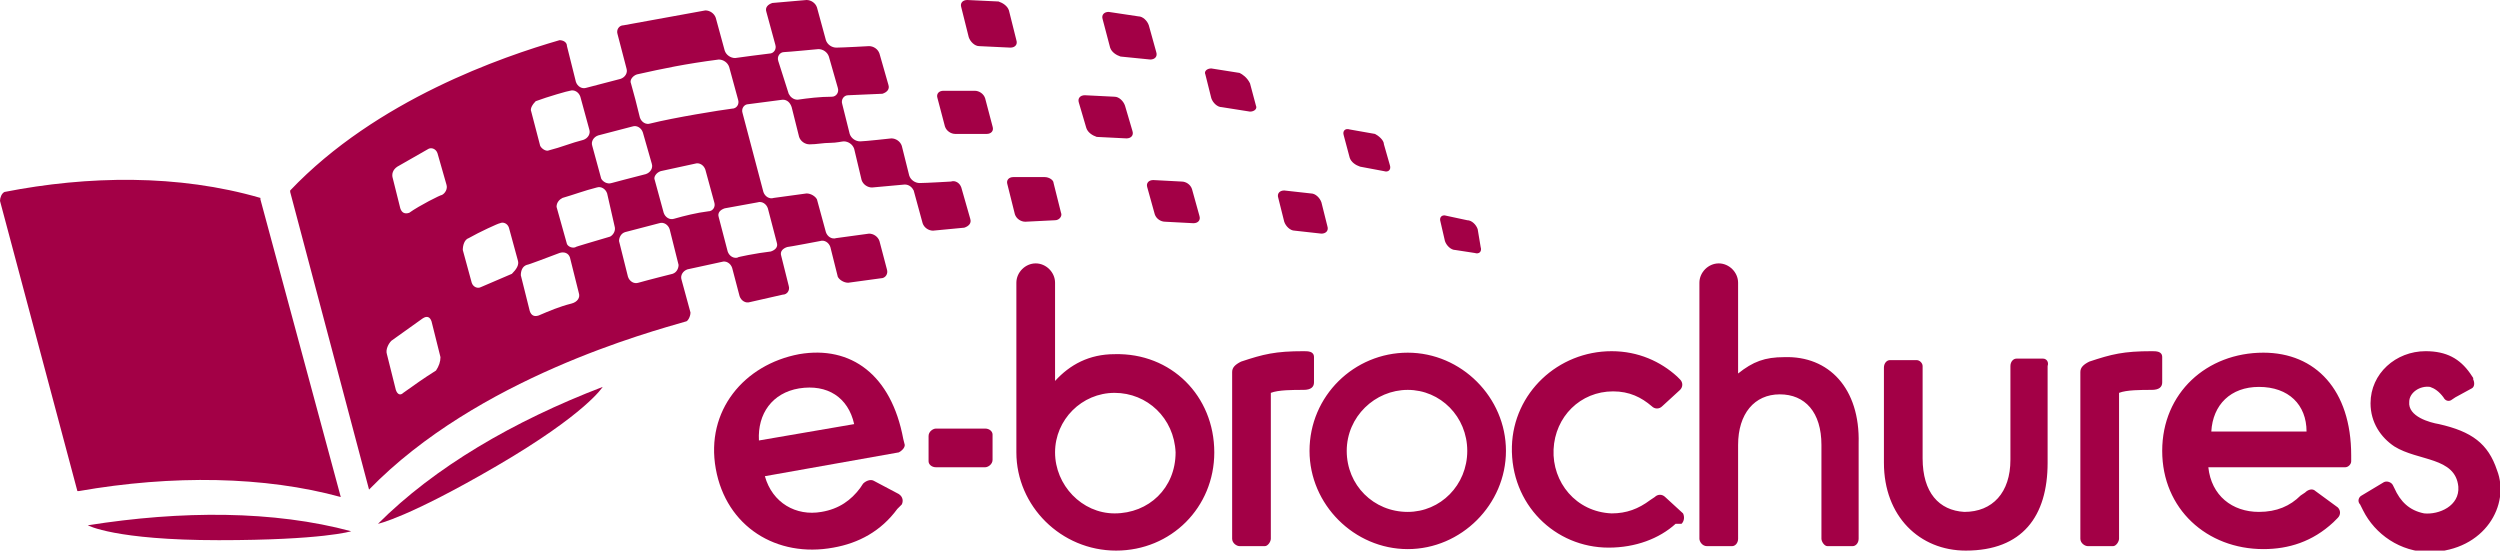  <!DOCTYPE svg PUBLIC "-//W3C//DTD SVG 1.1//EN" "http://www.w3.org/Graphics/SVG/1.1/DTD/svg11.dtd">
            <svg version="1.1" id="Layer_1" xmlns="http://www.w3.org/2000/svg" xmlns:xlink="http://www.w3.org/1999/xlink" x="0px" y="0px"
               viewBox="0 0 168 37" enable-background="new 0 0 168 37" xml:space="preserve">
               <g>
                  <path d="M58.7,32.3c-0.2-0.1-0.5,0-0.7,0.2l-0.2,0.3c-0.6,0.8-1.4,1.4-2.6,1.6c-1.7,0.3-3.3-0.6-3.8-2.4l9-1.6
                     c0.2-0.1,0.4-0.3,0.4-0.5l-0.1-0.4c-0.8-4.3-3.5-6.3-7-5.7c-3.7,0.7-6.3,3.8-5.6,7.7s4.1,6,7.9,5.3c1.7-0.3,3.2-1.1,4.3-2.6
                     l0.2-0.2c0,0,0.1-0.1,0.1-0.1c0.1-0.2,0.1-0.5-0.2-0.7L58.7,32.3z M53.7,26.1c1.9-0.3,3.3,0.6,3.7,2.4L51,29.6
                     C50.9,27.8,51.9,26.4,53.7,26.1" fill="#A30046"/>
                  <path d="M94.6,36.9c-3.6,0-6.6-3-6.6-6.6c0-3.7,3-6.6,6.6-6.6c3.6,0,6.6,3,6.6,6.6C101.2,33.9,98.2,36.9,94.6,36.9 M94.6,26.2
                     c-2.2,0-4.1,1.8-4.1,4.1c0,2.3,1.8,4.1,4.1,4.1c2.2,0,4-1.8,4-4.1C98.6,28,96.8,26.2,94.6,26.2 M144.6,26.2c-0.7,0-1.7,0-2.2,0.2
                     v9.8c0,0.2-0.2,0.5-0.4,0.5h-1.7c-0.2,0-0.5-0.2-0.5-0.5V25c0-0.3,0.2-0.5,0.6-0.7c1.5-0.5,2.3-0.7,4.2-0.7c0.3,0,0.7,0,0.7,0.4
                     v1.7C145.3,26,145.1,26.2,144.6,26.2 M87.6,26.2c-0.7,0-1.7,0-2.2,0.2v9.8c0,0.2-0.2,0.5-0.4,0.5h-1.7c-0.2,0-0.5-0.2-0.5-0.5V25
                     c0-0.3,0.2-0.5,0.6-0.7c1.5-0.5,2.3-0.7,4.2-0.7c0.3,0,0.7,0,0.7,0.4v1.7C88.3,26,88.1,26.2,87.6,26.2 M137.3,24.1h-1.8
                     c-0.2,0-0.4,0.2-0.4,0.5v6.3c0,2.2-1.2,3.5-3.1,3.5c-1.7-0.1-2.8-1.3-2.8-3.6v-6.2c0-0.2-0.2-0.4-0.4-0.4h-1.8
                     c-0.2,0-0.4,0.2-0.4,0.5l0,6.4c0,3.6,2.4,5.9,5.5,5.9c3.8,0,5.5-2.3,5.5-5.9v-6.5C137.7,24.3,137.5,24.1,137.3,24.1 M163.9,28.5
                     c-0.6-0.1-2.1-0.5-2-1.5c0-0.6,0.7-1.1,1.4-1c0.3,0.1,0.6,0.3,0.9,0.7l0,0c0.1,0.2,0.3,0.3,0.5,0.2l0.3-0.2l1.1-0.6
                     c0.2-0.1,0.2-0.4,0.1-0.6c0,0,0,0,0-0.1l-0.2-0.3c-0.7-1-1.6-1.5-3-1.5c-2,0-3.7,1.5-3.7,3.5c0,1.3,0.7,2.3,1.6,2.9
                     c1.6,1,4.1,0.7,4.3,2.7c0.1,1.3-1.3,1.9-2.3,1.8c-1-0.2-1.6-0.8-2-1.7l-0.1-0.2c-0.1-0.2-0.4-0.3-0.6-0.2l-1.5,0.9
                     c-0.2,0.1-0.3,0.4-0.1,0.6l0.2,0.4c0.8,1.6,2.5,2.8,4.5,2.8c3.7-0.1,5.4-3.2,4.5-5.5C167.2,29.8,166.1,29,163.9,28.5 M113,35.2
                     c0.2-0.2,0.2-0.5,0.1-0.7l-1.2-1.1c-0.2-0.2-0.5-0.2-0.7,0l-0.3,0.2c-0.8,0.6-1.6,0.9-2.6,0.9c-2.4-0.1-4-2.1-3.9-4.3
                     c0.1-2.2,1.8-3.9,4-3.9c1.1,0,1.9,0.4,2.6,1l0,0c0.2,0.2,0.5,0.2,0.7,0l1.2-1.1c0.2-0.2,0.2-0.5,0-0.7l-0.2-0.2
                     c-1.1-1-2.6-1.7-4.4-1.7c-3.6,0-6.6,2.8-6.7,6.4c-0.1,3.9,2.9,6.8,6.5,6.8c1.8,0,3.4-0.6,4.5-1.6L113,35.2z M74.9,23.8
                     c-1.7,0-3,0.7-4,1.8l0-6.6h0c0-0.7-0.6-1.3-1.3-1.3c-0.7,0-1.3,0.6-1.3,1.3v11.4c0,3.6,3,6.6,6.7,6.6c3.7,0,6.6-2.9,6.6-6.6
                     C81.6,26.6,78.7,23.7,74.9,23.8 M74.9,34.5c-2.2,0-4-1.9-4-4.1c0-2.2,1.8-4,4-4c2.2,0,4,1.7,4.1,4C79,32.8,77.2,34.5,74.9,34.5
                     M155.6,33c-0.2-0.2-0.5-0.1-0.7,0.1l-0.3,0.2c-0.7,0.7-1.6,1.1-2.8,1.1c-1.8,0-3.2-1.1-3.4-3h9.2c0.2,0,0.4-0.2,0.4-0.4v-0.4
                     c0-4.4-2.4-6.9-5.9-6.9c-3.8,0-6.8,2.7-6.8,6.6s3,6.6,6.8,6.6c1.7,0,3.3-0.5,4.7-1.8l0.2-0.2c0,0,0.1-0.1,0.1-0.1
                     c0.2-0.2,0.2-0.5,0-0.7L155.6,33z M151.8,26c2,0,3.2,1.2,3.2,3h-6.4C148.7,27.2,149.9,26,151.8,26 M66.2,31.4
                     c0.2,0,0.5-0.2,0.5-0.5v-1.7c0-0.2-0.2-0.4-0.5-0.4l-3.3,0c-0.2,0-0.5,0.2-0.5,0.5V31c0,0.2,0.2,0.4,0.5,0.4L66.2,31.4z M119.9,24
                     c-1.3,0-2.1,0.3-3.1,1.1v-6.1c0-0.7-0.6-1.3-1.3-1.3c-0.7,0-1.3,0.6-1.3,1.3v17.2c0,0.2,0.2,0.5,0.5,0.5h1.7c0.2,0,0.4-0.2,0.4-0.5
                     v-6.3c0-2.1,1.1-3.4,2.8-3.4c1.7,0,2.8,1.2,2.8,3.4l0,6.3c0,0.2,0.2,0.5,0.4,0.5h1.7c0.2,0,0.4-0.2,0.4-0.5v-6.4
                     C125,26.1,122.9,23.9,119.9,24" fill="#A30046"/>
                  <path d="M93,9.7l0.4,1.4c0.1,0.3-0.1,0.5-0.4,0.4l-1.6-0.3c-0.3-0.1-0.6-0.3-0.7-0.6l-0.4-1.5c-0.1-0.3,0.1-0.5,0.4-0.4L92.4,9
                     C92.6,9.1,93,9.4,93,9.7 M99.3,15.4c-0.1-0.3-0.4-0.6-0.7-0.6l-1.4-0.3c-0.3-0.1-0.5,0.1-0.4,0.4l0.3,1.3c0.1,0.3,0.4,0.6,0.7,0.6
                     l1.3,0.2c0.3,0.1,0.5-0.1,0.4-0.4L99.3,15.4z M65.8,3.1l2.1,0.1c0.3,0,0.5-0.2,0.4-0.5l-0.5-2c-0.1-0.3-0.4-0.5-0.7-0.6L65,0
                     c-0.3,0-0.5,0.2-0.4,0.5l0.5,2C65.2,2.8,65.5,3.1,65.8,3.1 M75.3,3.8l2,0.2c0.3,0,0.5-0.2,0.4-0.5l-0.5-1.8
                     c-0.1-0.3-0.4-0.6-0.7-0.6l-2-0.3c-0.3,0-0.5,0.2-0.4,0.5l0.5,1.9C74.7,3.5,75,3.7,75.3,3.8 M88.1,13l-1.8-0.2
                     c-0.3,0-0.5,0.2-0.4,0.5l0.4,1.6c0.1,0.3,0.4,0.6,0.7,0.6l1.8,0.2c0.3,0,0.5-0.2,0.4-0.5l-0.4-1.6C88.7,13.3,88.4,13,88.1,13
                     M40.9,15.9L40.9,15.9L40.9,15.9L40.9,15.9z M83.3,4.9l-1.9-0.3c-0.3,0-0.5,0.2-0.4,0.4l0.4,1.6c0.1,0.3,0.4,0.6,0.7,0.6l1.9,0.3
                     c0.3,0,0.5-0.2,0.4-0.4l-0.4-1.5C83.8,5.2,83.5,5,83.3,4.9 M79.4,12.2l-1.9-0.1c-0.3,0-0.5,0.2-0.4,0.5l0.5,1.8
                     c0.1,0.3,0.4,0.5,0.7,0.5l1.9,0.1c0.3,0,0.5-0.2,0.4-0.5l-0.5-1.8C80,12.4,79.7,12.2,79.4,12.2 M65.5,6.1l-2.1,0
                     c-0.3,0-0.5,0.2-0.4,0.5l0.5,1.9c0.1,0.3,0.4,0.5,0.7,0.5l2.1,0c0.3,0,0.5-0.2,0.4-0.5l-0.5-1.9C66.1,6.3,65.8,6.1,65.5,6.1
                     M64.6,12.6l0.6,2.1c0.1,0.3-0.1,0.5-0.4,0.6l-2.1,0.2c-0.3,0-0.6-0.2-0.7-0.5l-0.6-2.2c-0.1-0.2-0.3-0.4-0.6-0.4
                     c0,0-2.2,0.2-2.2,0.2c-0.3,0-0.6-0.2-0.7-0.5L57.4,10c-0.1-0.3-0.4-0.5-0.7-0.5c-0.1,0-0.5,0.1-0.9,0.1c-0.5,0-0.9,0.1-1.4,0.1
                     c0,0,0,0,0,0l0,0c-0.3,0-0.6-0.2-0.7-0.5l-0.5-2c-0.1-0.3-0.3-0.5-0.6-0.5c0,0-2.3,0.3-2.3,0.3c-0.3,0-0.5,0.3-0.4,0.6l1.4,5.3
                     c0.1,0.3,0.4,0.5,0.7,0.4l2.2-0.3c0.3,0,0.6,0.2,0.7,0.4l0.6,2.2c0.1,0.3,0.4,0.5,0.7,0.4l2.2-0.3c0.3,0,0.6,0.2,0.7,0.5l0.5,1.9
                     c0.1,0.3-0.1,0.6-0.4,0.6l-2.2,0.3c-0.3,0-0.6-0.2-0.7-0.4l-0.5-2c-0.1-0.3-0.4-0.5-0.7-0.4c0,0-2.1,0.4-2.2,0.4
                     c-0.3,0.1-0.5,0.3-0.4,0.6l0.5,2c0.1,0.3-0.1,0.6-0.4,0.6l-2.2,0.5c-0.3,0.1-0.6-0.1-0.7-0.4L49.2,18c-0.1-0.3-0.4-0.5-0.7-0.4
                     l-2.3,0.5l0,0c-0.3,0.1-0.5,0.4-0.4,0.7l0.6,2.2c0,0.3-0.2,0.6-0.3,0.6c-2.4,0.7-14,3.8-21.3,11.3l-5.3-20l0-0.1
                     c5.8-6.1,14.3-9,18.1-10.1c0.2,0,0.5,0.1,0.5,0.4l0.6,2.4c0.1,0.3,0.4,0.5,0.7,0.4c0.8-0.2,1.5-0.4,2.3-0.6
                     c0.3-0.1,0.5-0.4,0.4-0.7l-0.6-2.3c-0.1-0.3,0.1-0.6,0.4-0.6l5.5-1c0.3,0,0.6,0.2,0.7,0.5l0.6,2.2c0.1,0.3,0.4,0.5,0.7,0.5
                     c-0.2,0-0.2,0,0,0h0c0.7-0.1,1.5-0.2,2.3-0.3c0.3,0,0.5-0.3,0.4-0.6l-0.6-2.2c-0.1-0.3,0.1-0.5,0.4-0.6l2.3-0.2
                     c0.3,0,0.6,0.2,0.7,0.5l0.6,2.2c0.1,0.3,0.4,0.5,0.7,0.5c0.4,0,2.2-0.1,2.2-0.1c0.3,0,0.6,0.2,0.7,0.5l0.6,2.1
                     c0.1,0.3-0.1,0.5-0.4,0.6L57,6.4c-0.3,0-0.5,0.3-0.4,0.6l0.5,2c0.1,0.3,0.4,0.5,0.7,0.5c0.3,0,2.1-0.2,2.1-0.2
                     c0.3,0,0.6,0.2,0.7,0.5l0.5,2c0.1,0.3,0.4,0.5,0.7,0.5c0.4,0,2.1-0.1,2.1-0.1C64.2,12.1,64.5,12.3,64.6,12.6 M35.7,7.5l0.6,2.3
                     c0.1,0.2,0.4,0.4,0.6,0.3c0.8-0.2,1.5-0.5,2.3-0.7c0.3-0.1,0.5-0.4,0.4-0.7L39,6.5c-0.1-0.3-0.4-0.5-0.7-0.4
                     c-0.1,0-1.5,0.4-2.3,0.7c0,0,0,0,0,0C35.8,7,35.6,7.3,35.7,7.5 M29.6,24l-0.6-2.4c-0.1-0.3-0.3-0.4-0.6-0.2l-2.1,1.5
                     c-0.2,0.2-0.4,0.6-0.3,0.9l0.6,2.4c0.1,0.3,0.3,0.4,0.5,0.2c0.7-0.5,1.4-1,2.2-1.5C29.5,24.6,29.6,24.3,29.6,24 M29.7,13.1
                     c0.2-0.1,0.4-0.4,0.3-0.7l-0.6-2.1c-0.1-0.3-0.4-0.4-0.6-0.3c-0.7,0.4-1.4,0.8-2.1,1.2c0,0,0,0,0,0c-0.3,0.2-0.4,0.5-0.3,0.8l0.5,2
                     c0.1,0.3,0.3,0.4,0.6,0.3h0C28.2,13.8,29.6,13.1,29.7,13.1 M34.8,17.5l-0.6-2.2c-0.1-0.3-0.4-0.4-0.6-0.3c-0.1,0-1.4,0.6-2.1,1l0,0
                     c-0.3,0.1-0.4,0.5-0.4,0.8l0.6,2.2c0.1,0.3,0.4,0.4,0.6,0.3l0,0c0.7-0.3,1.4-0.6,2.1-0.9C34.7,18.1,34.9,17.8,34.8,17.5 M38.9,19.7
                     l-0.6-2.4c-0.1-0.3-0.4-0.4-0.7-0.3c-0.8,0.3-2.1,0.8-2.2,0.8c-0.3,0.1-0.4,0.4-0.4,0.7l0.6,2.4c0.1,0.3,0.3,0.4,0.6,0.3
                     c0.7-0.3,1.4-0.6,2.2-0.8l0,0C38.8,20.3,39,20,38.9,19.7 M41.3,15.2L40.8,13c-0.1-0.3-0.4-0.5-0.7-0.4c0,0,0,0,0,0
                     c-0.8,0.2-1.6,0.5-2.3,0.7c-0.2,0.1-0.4,0.3-0.4,0.6l0.7,2.5c0.1,0.2,0.4,0.3,0.6,0.2c-0.1,0,1.3-0.4,2.3-0.7
                     C41.2,15.8,41.4,15.5,41.3,15.2 M41.1,12.3c0,0,1.5-0.4,2.3-0.6h0c0.3-0.1,0.5-0.4,0.4-0.7l-0.6-2.1c-0.1-0.3-0.4-0.5-0.7-0.4
                     c0,0-2.3,0.6-2.3,0.6c-0.3,0.1-0.5,0.4-0.4,0.7l0.6,2.2C40.5,12.2,40.8,12.4,41.1,12.3 M45.6,17.8l-0.6-2.4
                     c-0.1-0.3-0.4-0.5-0.7-0.4c0,0-2.3,0.6-2.3,0.6c-0.3,0.1-0.4,0.4-0.4,0.6l0.6,2.4c0.1,0.3,0.4,0.5,0.7,0.4h0
                     c0.7-0.2,2.3-0.6,2.3-0.6C45.5,18.3,45.6,18,45.6,17.8 M48,13.6l-0.6-2.2c-0.1-0.3-0.4-0.5-0.7-0.4c0,0,0,0,0,0l-2.3,0.5
                     c0,0,0,0,0,0c-0.3,0.1-0.5,0.4-0.4,0.6l0.3,1.1l0.3,1.1c0.1,0.3,0.4,0.5,0.7,0.4l0,0c0.7-0.2,1.5-0.4,2.3-0.5l0,0
                     C47.9,14.2,48.1,13.9,48,13.6 M49.2,7.3c0.3,0,0.5-0.3,0.4-0.6L49,4.5C48.9,4.2,48.6,4,48.3,4c-2.3,0.3-3.7,0.6-5.5,1
                     c-0.3,0.1-0.5,0.4-0.4,0.6l0.3,1.1L43,7.9c0.1,0.3,0.4,0.5,0.7,0.4C45.3,7.9,48.4,7.4,49.2,7.3 M52,13.4C52,13.4,52,13.4,52,13.4
                     C51.8,13.4,51.8,13.4,52,13.4 M48.7,14c-0.3,0.1-0.5,0.3-0.4,0.6l0.6,2.3c0.1,0.3,0.4,0.5,0.7,0.4c-0.2,0,1.3-0.3,2.2-0.4
                     c0.3-0.1,0.5-0.3,0.4-0.6L51.6,14c-0.1-0.3-0.4-0.5-0.7-0.4L48.7,14z M55.9,6.5L55.9,6.5c0.3,0,0.5-0.3,0.4-0.6l-0.6-2.1v0
                     c-0.1-0.3-0.4-0.5-0.7-0.5l0,0c0,0-2.1,0.2-2.3,0.2c-0.3,0-0.5,0.3-0.4,0.6L53,6.3c0.1,0.2,0.3,0.4,0.6,0.4
                     C54.3,6.6,55.1,6.5,55.9,6.5 M74.9,6.5l-2-0.1c-0.3,0-0.5,0.2-0.4,0.5L73,8.6c0.1,0.3,0.4,0.5,0.7,0.6l2,0.1c0.3,0,0.5-0.2,0.4-0.5
                     l-0.5-1.7C75.5,6.8,75.2,6.5,74.9,6.5 M70.2,11.9l-2.1,0c-0.3,0-0.5,0.2-0.4,0.5l0.5,2c0.1,0.3,0.4,0.5,0.7,0.5l2-0.1
                     c0.3,0,0.5-0.3,0.4-0.5l-0.5-2C70.8,12.1,70.5,11.9,70.2,11.9" fill="#A30046"/>
                  <path d="M33.4,31.3c6-3.5,7.1-5.3,7.1-5.3c-6,2.3-11.3,5.4-15.1,9.2C25.4,35.2,27.4,34.8,33.4,31.3" fill="#A30046"/>
                  <path d="M5.9,35.3c0,0,1.8,1,8.8,1c7,0,8.9-0.6,8.9-0.6C18.4,34.3,12.2,34.3,5.9,35.3" fill="#A30046"/>
                  <path d="M22.9,33.4l-5.4-20l0-0.1c-5.5-1.6-11.6-1.5-17.2-0.4C0.1,13,0,13.3,0,13.5L5.2,33c0,0,0.1,0,0.1,0
                     C11.6,31.9,17.8,32,22.9,33.4" fill="#A30046"/>
               </g>
            </svg>